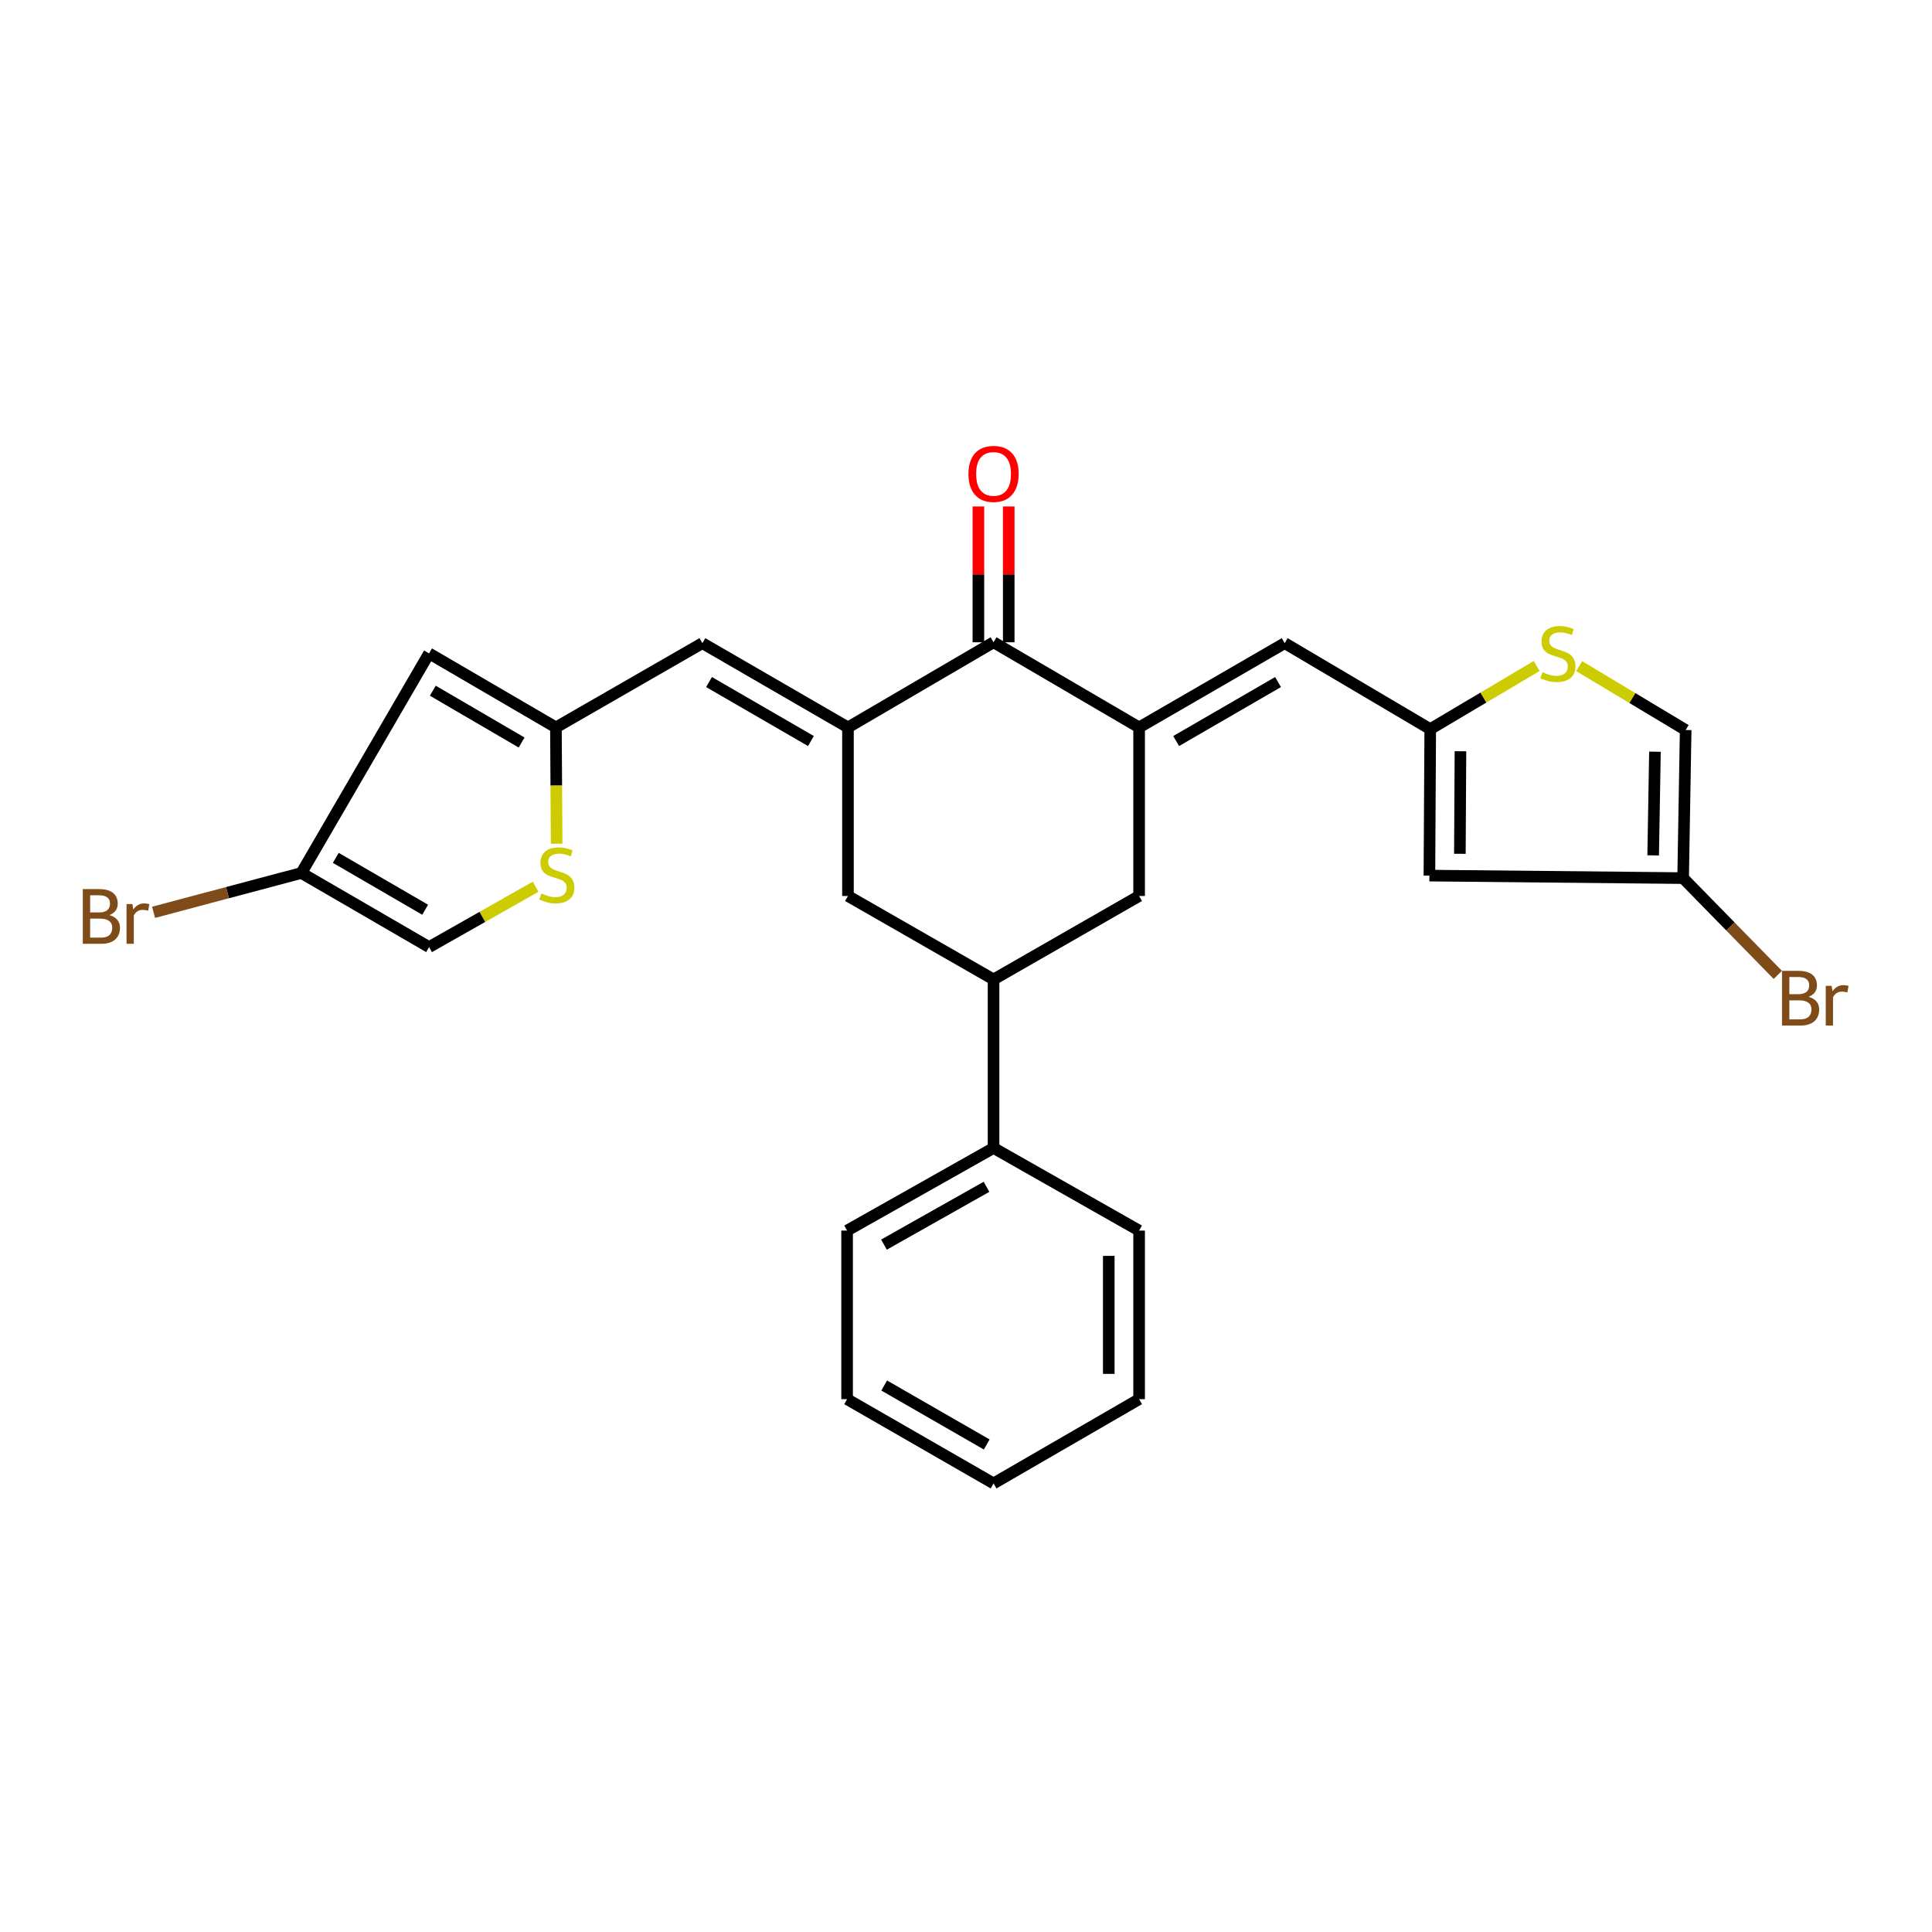 <?xml version='1.0' encoding='iso-8859-1'?>
<svg version='1.1' baseProfile='full'
              xmlns='http://www.w3.org/2000/svg'
                      xmlns:rdkit='http://www.rdkit.org/xml'
                      xmlns:xlink='http://www.w3.org/1999/xlink'
                  xml:space='preserve'
width='1000px' height='1000px' viewBox='0 0 1000 1000'>
<!-- END OF HEADER -->
<rect style='opacity:1.0;fill:#FFFFFF;stroke:none' width='1000' height='1000' x='0' y='0'> </rect>
<path class='bond-1' d='M 438.908,376.51 L 514.263,332.441' style='fill:none;fill-rule:evenodd;stroke:#000000;stroke-width:6px;stroke-linecap:butt;stroke-linejoin:miter;stroke-opacity:1' />
<path class='bond-4' d='M 438.908,376.51 L 363.552,332.895' style='fill:none;fill-rule:evenodd;stroke:#000000;stroke-width:6px;stroke-linecap:butt;stroke-linejoin:miter;stroke-opacity:1' />
<path class='bond-4' d='M 419.737,383.56 L 366.989,353.029' style='fill:none;fill-rule:evenodd;stroke:#000000;stroke-width:6px;stroke-linecap:butt;stroke-linejoin:miter;stroke-opacity:1' />
<path class='bond-10' d='M 438.908,376.51 L 438.908,463.757' style='fill:none;fill-rule:evenodd;stroke:#000000;stroke-width:6px;stroke-linecap:butt;stroke-linejoin:miter;stroke-opacity:1' />
<path class='bond-0' d='M 589.601,376.51 L 514.263,332.441' style='fill:none;fill-rule:evenodd;stroke:#000000;stroke-width:6px;stroke-linecap:butt;stroke-linejoin:miter;stroke-opacity:1' />
<path class='bond-5' d='M 589.601,376.51 L 664.956,332.895' style='fill:none;fill-rule:evenodd;stroke:#000000;stroke-width:6px;stroke-linecap:butt;stroke-linejoin:miter;stroke-opacity:1' />
<path class='bond-5' d='M 608.771,383.56 L 661.52,353.029' style='fill:none;fill-rule:evenodd;stroke:#000000;stroke-width:6px;stroke-linecap:butt;stroke-linejoin:miter;stroke-opacity:1' />
<path class='bond-26' d='M 589.601,376.51 L 589.601,463.757' style='fill:none;fill-rule:evenodd;stroke:#000000;stroke-width:6px;stroke-linecap:butt;stroke-linejoin:miter;stroke-opacity:1' />
<path class='bond-17' d='M 522.115,332.441 L 522.115,297.293' style='fill:none;fill-rule:evenodd;stroke:#000000;stroke-width:6px;stroke-linecap:butt;stroke-linejoin:miter;stroke-opacity:1' />
<path class='bond-17' d='M 522.115,297.293 L 522.115,262.144' style='fill:none;fill-rule:evenodd;stroke:#FF0000;stroke-width:6px;stroke-linecap:butt;stroke-linejoin:miter;stroke-opacity:1' />
<path class='bond-17' d='M 506.411,332.441 L 506.411,297.293' style='fill:none;fill-rule:evenodd;stroke:#000000;stroke-width:6px;stroke-linecap:butt;stroke-linejoin:miter;stroke-opacity:1' />
<path class='bond-17' d='M 506.411,297.293 L 506.411,262.144' style='fill:none;fill-rule:evenodd;stroke:#FF0000;stroke-width:6px;stroke-linecap:butt;stroke-linejoin:miter;stroke-opacity:1' />
<path class='bond-2' d='M 740.286,377.391 L 664.956,332.895' style='fill:none;fill-rule:evenodd;stroke:#000000;stroke-width:6px;stroke-linecap:butt;stroke-linejoin:miter;stroke-opacity:1' />
<path class='bond-6' d='M 740.286,377.391 L 739.858,453.209' style='fill:none;fill-rule:evenodd;stroke:#000000;stroke-width:6px;stroke-linecap:butt;stroke-linejoin:miter;stroke-opacity:1' />
<path class='bond-6' d='M 755.926,388.852 L 755.626,441.925' style='fill:none;fill-rule:evenodd;stroke:#000000;stroke-width:6px;stroke-linecap:butt;stroke-linejoin:miter;stroke-opacity:1' />
<path class='bond-8' d='M 740.286,377.391 L 767.83,361.057' style='fill:none;fill-rule:evenodd;stroke:#000000;stroke-width:6px;stroke-linecap:butt;stroke-linejoin:miter;stroke-opacity:1' />
<path class='bond-8' d='M 767.83,361.057 L 795.374,344.723' style='fill:none;fill-rule:evenodd;stroke:#CCCC00;stroke-width:6px;stroke-linecap:butt;stroke-linejoin:miter;stroke-opacity:1' />
<path class='bond-3' d='M 287.743,376.51 L 363.552,332.895' style='fill:none;fill-rule:evenodd;stroke:#000000;stroke-width:6px;stroke-linecap:butt;stroke-linejoin:miter;stroke-opacity:1' />
<path class='bond-7' d='M 287.743,376.51 L 222.09,338.2' style='fill:none;fill-rule:evenodd;stroke:#000000;stroke-width:6px;stroke-linecap:butt;stroke-linejoin:miter;stroke-opacity:1' />
<path class='bond-7' d='M 269.98,384.327 L 224.023,357.51' style='fill:none;fill-rule:evenodd;stroke:#000000;stroke-width:6px;stroke-linecap:butt;stroke-linejoin:miter;stroke-opacity:1' />
<path class='bond-9' d='M 287.743,376.51 L 287.929,406.615' style='fill:none;fill-rule:evenodd;stroke:#000000;stroke-width:6px;stroke-linecap:butt;stroke-linejoin:miter;stroke-opacity:1' />
<path class='bond-9' d='M 287.929,406.615 L 288.115,436.72' style='fill:none;fill-rule:evenodd;stroke:#CCCC00;stroke-width:6px;stroke-linecap:butt;stroke-linejoin:miter;stroke-opacity:1' />
<path class='bond-14' d='M 739.858,453.209 L 871.182,454.509' style='fill:none;fill-rule:evenodd;stroke:#000000;stroke-width:6px;stroke-linecap:butt;stroke-linejoin:miter;stroke-opacity:1' />
<path class='bond-13' d='M 222.09,338.2 L 156,451.857' style='fill:none;fill-rule:evenodd;stroke:#000000;stroke-width:6px;stroke-linecap:butt;stroke-linejoin:miter;stroke-opacity:1' />
<path class='bond-16' d='M 817.383,344.801 L 844.941,361.327' style='fill:none;fill-rule:evenodd;stroke:#CCCC00;stroke-width:6px;stroke-linecap:butt;stroke-linejoin:miter;stroke-opacity:1' />
<path class='bond-16' d='M 844.941,361.327 L 872.5,377.853' style='fill:none;fill-rule:evenodd;stroke:#000000;stroke-width:6px;stroke-linecap:butt;stroke-linejoin:miter;stroke-opacity:1' />
<path class='bond-15' d='M 277.234,458.967 L 249.662,474.589' style='fill:none;fill-rule:evenodd;stroke:#CCCC00;stroke-width:6px;stroke-linecap:butt;stroke-linejoin:miter;stroke-opacity:1' />
<path class='bond-15' d='M 249.662,474.589 L 222.09,490.21' style='fill:none;fill-rule:evenodd;stroke:#000000;stroke-width:6px;stroke-linecap:butt;stroke-linejoin:miter;stroke-opacity:1' />
<path class='bond-12' d='M 438.908,463.757 L 514.263,506.953' style='fill:none;fill-rule:evenodd;stroke:#000000;stroke-width:6px;stroke-linecap:butt;stroke-linejoin:miter;stroke-opacity:1' />
<path class='bond-11' d='M 589.601,463.757 L 514.263,506.953' style='fill:none;fill-rule:evenodd;stroke:#000000;stroke-width:6px;stroke-linecap:butt;stroke-linejoin:miter;stroke-opacity:1' />
<path class='bond-18' d='M 514.263,506.953 L 514.263,594.192' style='fill:none;fill-rule:evenodd;stroke:#000000;stroke-width:6px;stroke-linecap:butt;stroke-linejoin:miter;stroke-opacity:1' />
<path class='bond-19' d='M 156,451.857 L 117.742,462.031' style='fill:none;fill-rule:evenodd;stroke:#000000;stroke-width:6px;stroke-linecap:butt;stroke-linejoin:miter;stroke-opacity:1' />
<path class='bond-19' d='M 117.742,462.031 L 79.485,472.206' style='fill:none;fill-rule:evenodd;stroke:#7F4C19;stroke-width:6px;stroke-linecap:butt;stroke-linejoin:miter;stroke-opacity:1' />
<path class='bond-27' d='M 156,451.857 L 222.09,490.21' style='fill:none;fill-rule:evenodd;stroke:#000000;stroke-width:6px;stroke-linecap:butt;stroke-linejoin:miter;stroke-opacity:1' />
<path class='bond-27' d='M 173.796,444.027 L 220.059,470.874' style='fill:none;fill-rule:evenodd;stroke:#000000;stroke-width:6px;stroke-linecap:butt;stroke-linejoin:miter;stroke-opacity:1' />
<path class='bond-20' d='M 871.182,454.509 L 895.687,479.558' style='fill:none;fill-rule:evenodd;stroke:#000000;stroke-width:6px;stroke-linecap:butt;stroke-linejoin:miter;stroke-opacity:1' />
<path class='bond-20' d='M 895.687,479.558 L 920.191,504.608' style='fill:none;fill-rule:evenodd;stroke:#7F4C19;stroke-width:6px;stroke-linecap:butt;stroke-linejoin:miter;stroke-opacity:1' />
<path class='bond-29' d='M 871.182,454.509 L 872.5,377.853' style='fill:none;fill-rule:evenodd;stroke:#000000;stroke-width:6px;stroke-linecap:butt;stroke-linejoin:miter;stroke-opacity:1' />
<path class='bond-29' d='M 855.678,442.741 L 856.6,389.082' style='fill:none;fill-rule:evenodd;stroke:#000000;stroke-width:6px;stroke-linecap:butt;stroke-linejoin:miter;stroke-opacity:1' />
<path class='bond-21' d='M 514.263,594.192 L 438.454,636.951' style='fill:none;fill-rule:evenodd;stroke:#000000;stroke-width:6px;stroke-linecap:butt;stroke-linejoin:miter;stroke-opacity:1' />
<path class='bond-21' d='M 510.607,614.284 L 457.541,644.216' style='fill:none;fill-rule:evenodd;stroke:#000000;stroke-width:6px;stroke-linecap:butt;stroke-linejoin:miter;stroke-opacity:1' />
<path class='bond-22' d='M 514.263,594.192 L 589.601,636.951' style='fill:none;fill-rule:evenodd;stroke:#000000;stroke-width:6px;stroke-linecap:butt;stroke-linejoin:miter;stroke-opacity:1' />
<path class='bond-24' d='M 438.454,636.951 L 438.454,724.207' style='fill:none;fill-rule:evenodd;stroke:#000000;stroke-width:6px;stroke-linecap:butt;stroke-linejoin:miter;stroke-opacity:1' />
<path class='bond-23' d='M 589.601,636.951 L 589.601,724.207' style='fill:none;fill-rule:evenodd;stroke:#000000;stroke-width:6px;stroke-linecap:butt;stroke-linejoin:miter;stroke-opacity:1' />
<path class='bond-23' d='M 573.896,650.04 L 573.896,711.119' style='fill:none;fill-rule:evenodd;stroke:#000000;stroke-width:6px;stroke-linecap:butt;stroke-linejoin:miter;stroke-opacity:1' />
<path class='bond-25' d='M 589.601,724.207 L 514.263,767.813' style='fill:none;fill-rule:evenodd;stroke:#000000;stroke-width:6px;stroke-linecap:butt;stroke-linejoin:miter;stroke-opacity:1' />
<path class='bond-28' d='M 438.454,724.207 L 514.263,767.813' style='fill:none;fill-rule:evenodd;stroke:#000000;stroke-width:6px;stroke-linecap:butt;stroke-linejoin:miter;stroke-opacity:1' />
<path class='bond-28' d='M 457.656,717.135 L 510.722,747.659' style='fill:none;fill-rule:evenodd;stroke:#000000;stroke-width:6px;stroke-linecap:butt;stroke-linejoin:miter;stroke-opacity:1' />
<path  class='atom-9' d='M 798.375 347.92
Q 798.695 348.04, 800.015 348.6
Q 801.335 349.16, 802.775 349.52
Q 804.255 349.84, 805.695 349.84
Q 808.375 349.84, 809.935 348.56
Q 811.495 347.24, 811.495 344.96
Q 811.495 343.4, 810.695 342.44
Q 809.935 341.48, 808.735 340.96
Q 807.535 340.44, 805.535 339.84
Q 803.015 339.08, 801.495 338.36
Q 800.015 337.64, 798.935 336.12
Q 797.895 334.6, 797.895 332.04
Q 797.895 328.48, 800.295 326.28
Q 802.735 324.08, 807.535 324.08
Q 810.815 324.08, 814.535 325.64
L 813.615 328.72
Q 810.215 327.32, 807.655 327.32
Q 804.895 327.32, 803.375 328.48
Q 801.855 329.6, 801.895 331.56
Q 801.895 333.08, 802.655 334
Q 803.455 334.92, 804.575 335.44
Q 805.735 335.96, 807.655 336.56
Q 810.215 337.36, 811.735 338.16
Q 813.255 338.96, 814.335 340.6
Q 815.455 342.2, 815.455 344.96
Q 815.455 348.88, 812.815 351
Q 810.215 353.08, 805.855 353.08
Q 803.335 353.08, 801.415 352.52
Q 799.535 352, 797.295 351.08
L 798.375 347.92
' fill='#CCCC00'/>
<path  class='atom-10' d='M 280.214 462.466
Q 280.534 462.586, 281.854 463.146
Q 283.174 463.706, 284.614 464.066
Q 286.094 464.386, 287.534 464.386
Q 290.214 464.386, 291.774 463.106
Q 293.334 461.786, 293.334 459.506
Q 293.334 457.946, 292.534 456.986
Q 291.774 456.026, 290.574 455.506
Q 289.374 454.986, 287.374 454.386
Q 284.854 453.626, 283.334 452.906
Q 281.854 452.186, 280.774 450.666
Q 279.734 449.146, 279.734 446.586
Q 279.734 443.026, 282.134 440.826
Q 284.574 438.626, 289.374 438.626
Q 292.654 438.626, 296.374 440.186
L 295.454 443.266
Q 292.054 441.866, 289.494 441.866
Q 286.734 441.866, 285.214 443.026
Q 283.694 444.146, 283.734 446.106
Q 283.734 447.626, 284.494 448.546
Q 285.294 449.466, 286.414 449.986
Q 287.574 450.506, 289.494 451.106
Q 292.054 451.906, 293.574 452.706
Q 295.094 453.506, 296.174 455.146
Q 297.294 456.746, 297.294 459.506
Q 297.294 463.426, 294.654 465.546
Q 292.054 467.626, 287.694 467.626
Q 285.174 467.626, 283.254 467.066
Q 281.374 466.546, 279.134 465.626
L 280.214 462.466
' fill='#CCCC00'/>
<path  class='atom-18' d='M 501.263 245.283
Q 501.263 238.483, 504.623 234.683
Q 507.983 230.883, 514.263 230.883
Q 520.543 230.883, 523.903 234.683
Q 527.263 238.483, 527.263 245.283
Q 527.263 252.163, 523.863 256.083
Q 520.463 259.963, 514.263 259.963
Q 508.023 259.963, 504.623 256.083
Q 501.263 252.203, 501.263 245.283
M 514.263 256.763
Q 518.583 256.763, 520.903 253.883
Q 523.263 250.963, 523.263 245.283
Q 523.263 239.723, 520.903 236.923
Q 518.583 234.083, 514.263 234.083
Q 509.943 234.083, 507.583 236.883
Q 505.263 239.683, 505.263 245.283
Q 505.263 251.003, 507.583 253.883
Q 509.943 256.763, 514.263 256.763
' fill='#FF0000'/>
<path  class='atom-20' d='M 56.616 473.638
Q 59.336 474.398, 60.696 476.078
Q 62.096 477.718, 62.096 480.158
Q 62.096 484.078, 59.576 486.318
Q 57.096 488.518, 52.376 488.518
L 42.856 488.518
L 42.856 460.198
L 51.216 460.198
Q 56.056 460.198, 58.496 462.158
Q 60.936 464.118, 60.936 467.718
Q 60.936 471.998, 56.616 473.638
M 46.656 463.398
L 46.656 472.278
L 51.216 472.278
Q 54.016 472.278, 55.456 471.158
Q 56.936 469.998, 56.936 467.718
Q 56.936 463.398, 51.216 463.398
L 46.656 463.398
M 52.376 485.318
Q 55.136 485.318, 56.616 483.998
Q 58.096 482.678, 58.096 480.158
Q 58.096 477.838, 56.456 476.678
Q 54.856 475.478, 51.776 475.478
L 46.656 475.478
L 46.656 485.318
L 52.376 485.318
' fill='#7F4C19'/>
<path  class='atom-20' d='M 68.536 467.958
L 68.976 470.798
Q 71.136 467.598, 74.656 467.598
Q 75.776 467.598, 77.296 467.998
L 76.696 471.358
Q 74.976 470.958, 74.016 470.958
Q 72.336 470.958, 71.216 471.638
Q 70.136 472.278, 69.256 473.838
L 69.256 488.518
L 65.496 488.518
L 65.496 467.958
L 68.536 467.958
' fill='#7F4C19'/>
<path  class='atom-21' d='M 936.125 515.944
Q 938.845 516.704, 940.205 518.384
Q 941.605 520.024, 941.605 522.464
Q 941.605 526.384, 939.085 528.624
Q 936.605 530.824, 931.885 530.824
L 922.365 530.824
L 922.365 502.504
L 930.725 502.504
Q 935.565 502.504, 938.005 504.464
Q 940.445 506.424, 940.445 510.024
Q 940.445 514.304, 936.125 515.944
M 926.165 505.704
L 926.165 514.584
L 930.725 514.584
Q 933.525 514.584, 934.965 513.464
Q 936.445 512.304, 936.445 510.024
Q 936.445 505.704, 930.725 505.704
L 926.165 505.704
M 931.885 527.624
Q 934.645 527.624, 936.125 526.304
Q 937.605 524.984, 937.605 522.464
Q 937.605 520.144, 935.965 518.984
Q 934.365 517.784, 931.285 517.784
L 926.165 517.784
L 926.165 527.624
L 931.885 527.624
' fill='#7F4C19'/>
<path  class='atom-21' d='M 948.045 510.264
L 948.485 513.104
Q 950.645 509.904, 954.165 509.904
Q 955.285 509.904, 956.805 510.304
L 956.205 513.664
Q 954.485 513.264, 953.525 513.264
Q 951.845 513.264, 950.725 513.944
Q 949.645 514.584, 948.765 516.144
L 948.765 530.824
L 945.005 530.824
L 945.005 510.264
L 948.045 510.264
' fill='#7F4C19'/>
</svg>
